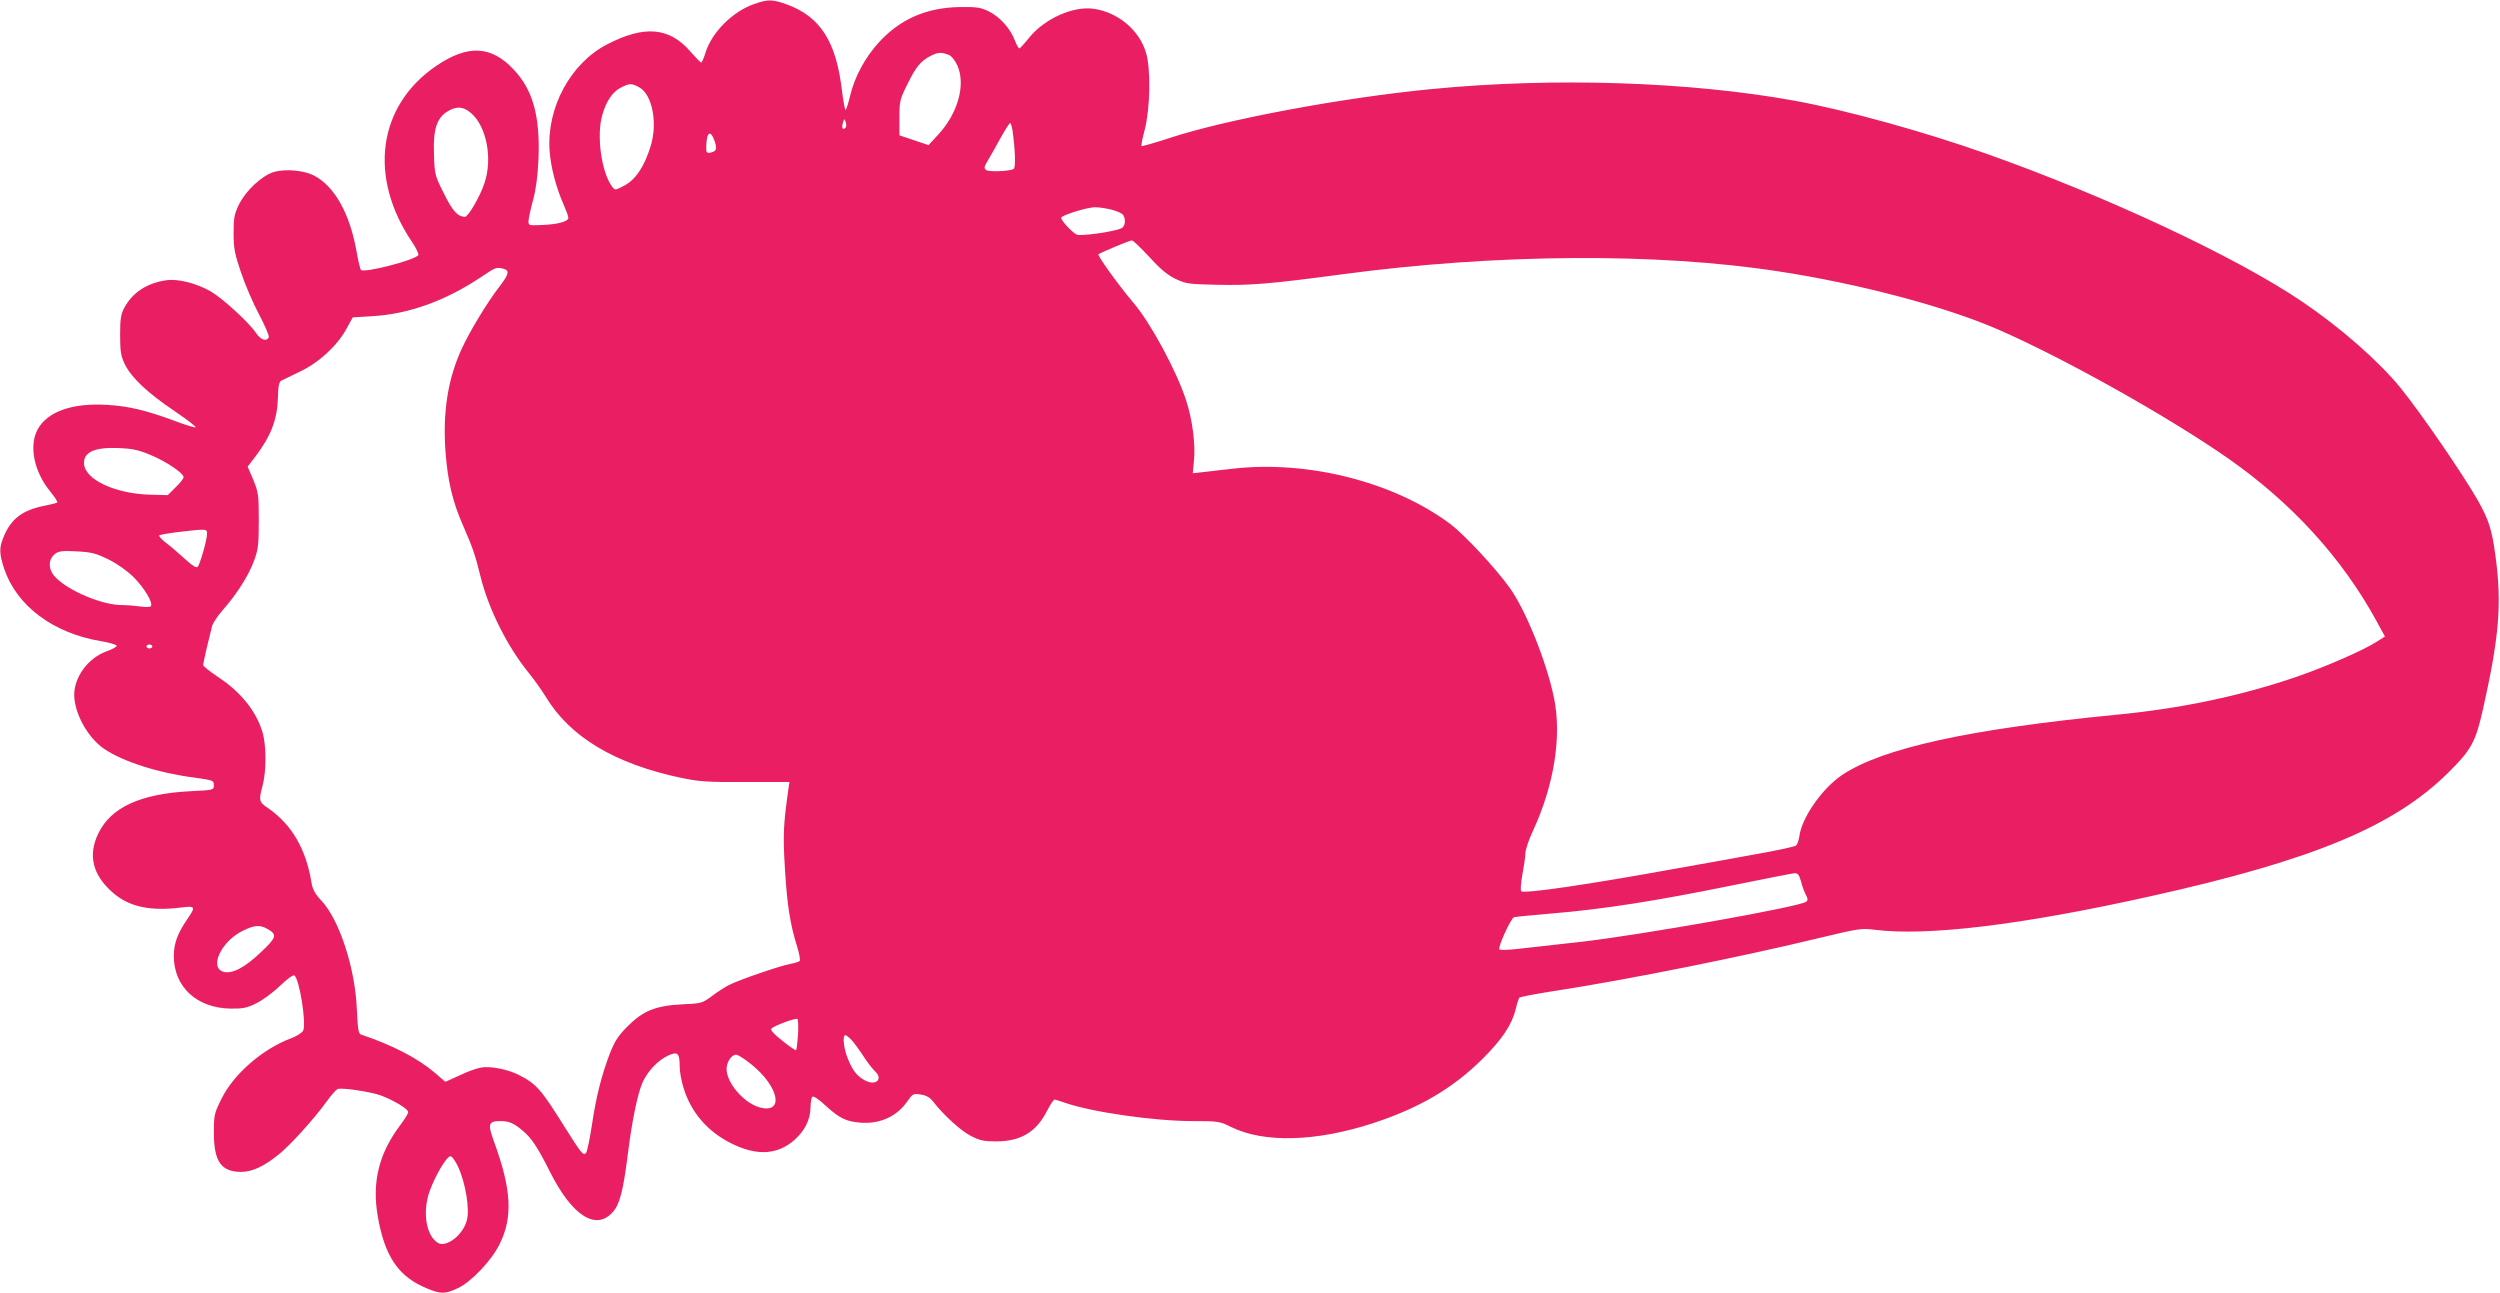 <?xml version="1.0" standalone="no"?>
<!DOCTYPE svg PUBLIC "-//W3C//DTD SVG 20010904//EN"
 "http://www.w3.org/TR/2001/REC-SVG-20010904/DTD/svg10.dtd">
<svg version="1.0" xmlns="http://www.w3.org/2000/svg"
 width="1280pt" height="662pt" viewBox="0 0 1280 662"
 preserveAspectRatio="xMidYMid meet">
<g transform="translate(0,662) scale(0.1,-0.1)"
fill="#e91e63" stroke="none">
<path d="M3860 6599 c-108 -38 -214 -143 -247 -246 -9 -29 -19 -53 -23 -53 -3
0 -28 25 -55 56 -108 125 -237 136 -428 36 -187 -97 -309 -325 -293 -545 6
-83 33 -187 72 -275 13 -30 24 -60 24 -67 0 -19 -54 -34 -135 -37 -69 -3 -70
-3 -69 22 1 14 11 61 23 105 15 54 24 123 28 210 9 219 -28 355 -128 460 -115
122 -234 127 -395 18 -300 -204 -350 -570 -123 -904 20 -30 34 -60 31 -65 -18
-26 -277 -93 -294 -76 -4 4 -14 46 -22 92 -35 198 -113 337 -220 392 -51 26
-143 34 -202 18 -62 -18 -145 -95 -181 -168 -24 -50 -27 -69 -27 -147 0 -77 6
-106 38 -200 20 -60 61 -156 92 -214 30 -57 53 -110 50 -117 -10 -25 -41 -15
-65 21 -37 55 -172 178 -232 213 -74 42 -168 66 -228 57 -98 -14 -173 -63
-214 -140 -18 -33 -22 -57 -22 -140 0 -86 4 -107 24 -150 34 -69 117 -147 255
-240 65 -44 113 -81 107 -83 -5 -2 -54 13 -107 33 -142 53 -236 76 -345 82
-180 11 -308 -35 -357 -127 -45 -85 -17 -218 68 -320 22 -27 37 -51 33 -53 -4
-3 -35 -10 -68 -17 -109 -22 -167 -66 -204 -153 -26 -61 -26 -87 0 -168 64
-191 251 -331 497 -372 42 -7 77 -17 79 -23 2 -5 -21 -18 -49 -28 -95 -33
-168 -131 -168 -223 0 -94 69 -220 153 -277 97 -66 279 -124 467 -148 91 -13
95 -14 95 -38 0 -25 0 -25 -120 -31 -255 -13 -406 -82 -471 -215 -55 -112 -30
-213 72 -303 83 -73 190 -97 347 -78 78 10 81 6 36 -59 -50 -73 -69 -124 -69
-189 0 -157 117 -266 289 -269 65 -1 85 3 135 28 32 16 85 55 119 88 33 32 66
57 73 54 26 -10 64 -248 46 -283 -6 -11 -33 -28 -59 -38 -147 -54 -297 -184
-359 -311 -37 -74 -39 -83 -39 -173 0 -148 37 -201 140 -201 55 0 112 26 187
85 60 47 181 180 251 276 23 32 48 60 55 63 21 9 171 -14 223 -33 68 -26 139
-69 139 -85 0 -7 -18 -37 -41 -67 -109 -145 -145 -291 -115 -466 36 -208 107
-311 255 -371 69 -28 90 -28 156 3 69 33 173 142 214 227 67 137 60 277 -29
521 -34 93 -30 107 32 107 43 0 68 -10 113 -48 46 -38 78 -86 141 -212 113
-225 236 -304 322 -205 35 39 53 108 77 300 21 167 49 304 75 363 26 58 79
114 132 138 48 22 58 12 58 -57 0 -26 9 -75 20 -110 39 -126 123 -223 246
-284 129 -64 234 -58 321 18 55 49 82 105 83 169 0 26 5 50 10 53 6 4 36 -16
66 -45 73 -66 105 -82 180 -88 99 -8 187 32 240 110 27 38 30 40 69 34 29 -5
47 -15 65 -39 52 -67 140 -147 191 -173 45 -23 67 -28 129 -28 126 0 206 48
261 157 16 31 33 57 38 57 5 0 27 -7 50 -15 139 -49 460 -95 659 -95 130 0
137 -1 197 -31 168 -82 434 -75 727 21 237 78 408 179 559 329 102 102 150
175 170 256 6 28 15 53 18 57 4 4 92 21 197 37 373 58 940 172 1345 270 192
46 209 49 274 41 269 -35 756 24 1415 171 833 185 1248 358 1526 634 118 117
139 156 177 325 83 370 97 539 64 782 -18 135 -34 186 -91 287 -78 136 -289
444 -396 576 -112 137 -308 309 -505 442 -339 229 -1002 539 -1615 756 -319
113 -717 223 -980 271 -539 98 -1234 121 -1860 60 -457 -44 -1055 -156 -1343
-251 -76 -25 -140 -43 -142 -41 -3 3 4 40 16 84 28 108 32 314 6 396 -35 115
-144 206 -268 223 -104 15 -249 -50 -328 -146 -24 -30 -47 -55 -51 -57 -4 -1
-15 17 -24 41 -23 61 -77 121 -134 149 -41 20 -61 23 -147 22 -173 -3 -307
-62 -417 -183 -69 -76 -121 -173 -144 -266 -9 -39 -20 -73 -24 -78 -3 -4 -12
40 -19 97 -29 254 -112 383 -287 445 -72 25 -92 25 -164 0z m995 -259 c17 -6
33 -26 47 -56 43 -98 3 -243 -98 -353 l-50 -54 -74 25 -75 25 0 90 c0 85 2 94
42 174 43 88 68 117 118 143 35 18 54 20 90 6z m-1584 -166 c68 -35 97 -181
61 -300 -32 -106 -78 -174 -135 -204 -47 -25 -48 -25 -63 -6 -55 75 -81 263
-50 368 20 71 53 119 96 140 43 22 53 22 91 2z m-858 -134 c79 -69 110 -234
67 -359 -22 -67 -83 -171 -99 -171 -37 0 -64 29 -108 119 -47 93 -48 99 -51
202 -5 126 14 185 70 219 46 28 81 25 121 -10z m1916 -74 c-14 -15 -22 0 -13
26 7 22 7 22 14 3 4 -11 4 -24 -1 -29z m855 -13 c14 -101 17 -191 6 -198 -20
-12 -124 -16 -140 -6 -13 9 -12 16 7 48 13 21 42 73 65 115 24 43 46 78 50 78
3 0 9 -17 12 -37z m-1524 -59 c13 -38 7 -50 -25 -56 -17 -3 -20 2 -19 34 2 75
23 86 44 22z m2033 -348 c27 -7 53 -19 58 -27 14 -23 10 -58 -8 -67 -34 -18
-212 -43 -231 -33 -29 16 -86 80 -78 88 16 16 133 51 171 52 22 0 62 -6 88
-13z m190 -240 c55 -61 93 -93 134 -113 55 -26 67 -28 212 -31 174 -4 273 4
646 54 785 105 1609 111 2235 14 410 -63 848 -179 1118 -296 334 -145 872
-446 1180 -661 325 -227 584 -510 761 -835 l42 -77 -43 -27 c-66 -43 -259
-127 -403 -177 -287 -99 -597 -165 -935 -197 -746 -73 -1191 -170 -1397 -307
-101 -67 -208 -218 -220 -314 -3 -21 -11 -43 -17 -48 -7 -6 -100 -26 -209 -45
-108 -20 -286 -52 -394 -71 -468 -85 -790 -132 -804 -118 -5 5 -3 39 6 87 8
43 15 92 15 108 0 17 18 71 41 119 107 234 146 482 105 678 -39 187 -145 448
-226 561 -75 104 -231 271 -303 326 -288 216 -730 329 -1117 284 -41 -4 -104
-12 -139 -16 l-64 -7 6 64 c9 80 -8 212 -40 309 -49 151 -182 397 -270 500
-74 87 -185 241 -179 248 9 8 157 70 171 71 6 1 45 -37 88 -83z m-3305 -62
c32 -9 28 -28 -22 -93 -60 -77 -152 -229 -192 -317 -71 -154 -98 -325 -83
-527 11 -150 37 -259 90 -378 49 -113 62 -149 88 -256 42 -171 137 -361 248
-498 27 -33 66 -88 87 -122 125 -207 354 -344 695 -416 92 -19 135 -22 330
-21 l223 0 -6 -40 c-25 -178 -28 -232 -17 -406 11 -183 26 -280 62 -396 11
-35 17 -68 14 -73 -3 -5 -24 -12 -48 -16 -50 -9 -255 -79 -312 -107 -22 -11
-63 -37 -90 -58 -49 -36 -54 -38 -150 -42 -137 -7 -201 -32 -281 -112 -50 -50
-66 -76 -92 -141 -43 -114 -70 -220 -92 -369 -11 -71 -24 -134 -30 -140 -14
-14 -24 -1 -106 129 -124 199 -148 226 -239 272 -55 28 -146 46 -192 37 -21
-3 -71 -21 -110 -40 l-73 -33 -52 45 c-89 76 -216 142 -379 197 -14 4 -17 27
-22 129 -8 209 -89 457 -180 555 -34 36 -46 59 -52 93 -28 173 -101 298 -222
382 -48 32 -49 39 -28 118 19 73 19 203 -1 271 -32 107 -110 205 -225 281 -43
29 -79 57 -79 63 0 5 9 46 19 90 11 44 23 92 26 107 3 15 28 53 56 85 73 83
133 178 160 253 21 57 24 82 24 205 0 131 -2 144 -28 208 l-29 68 40 52 c80
106 112 190 115 302 1 57 6 80 17 86 8 4 51 25 95 46 97 46 190 131 238 218
l33 60 99 6 c189 11 377 79 562 203 71 48 74 49 111 40z m-1808 -953 c82 -34
170 -94 170 -114 0 -7 -18 -31 -41 -52 l-40 -40 -85 2 c-186 4 -344 79 -344
163 0 57 57 81 180 76 68 -3 100 -10 160 -35z m290 -404 c0 -31 -36 -157 -48
-169 -7 -7 -27 5 -64 39 -29 27 -72 64 -96 82 -24 18 -40 36 -37 40 4 3 48 11
98 17 146 17 147 17 147 -9z m-505 -131 c43 -21 95 -58 127 -89 55 -54 102
-132 91 -150 -3 -6 -26 -6 -57 -2 -28 4 -67 7 -86 7 -116 -3 -327 94 -365 168
-19 36 -11 74 19 96 16 12 40 15 109 11 76 -4 98 -10 162 -41z m225 -446 c0
-5 -7 -10 -15 -10 -8 0 -15 5 -15 10 0 6 7 10 15 10 8 0 15 -4 15 -10z m8441
-1202 c6 -24 17 -55 25 -69 11 -21 11 -29 1 -36 -32 -26 -835 -168 -1142 -204
-143 -16 -296 -33 -340 -38 -44 -5 -83 -6 -88 -2 -10 10 59 160 75 165 7 2
100 11 205 20 251 21 526 64 903 141 168 34 315 63 327 64 18 1 24 -7 34 -41z
m-7850 -245 c49 -29 46 -42 -36 -119 -80 -77 -145 -111 -189 -100 -77 19 -15
155 96 210 61 30 89 32 129 9z m2715 -540 c-3 -41 -7 -77 -10 -80 -2 -3 -34
19 -70 48 -47 37 -63 56 -56 63 15 15 123 55 133 49 4 -2 5 -38 3 -80z m276
-30 c14 -16 41 -53 61 -84 20 -31 46 -64 57 -74 42 -38 7 -75 -47 -49 -42 21
-66 49 -91 111 -22 51 -30 123 -14 123 5 0 20 -12 34 -27z m-517 -121 c144
-115 172 -256 45 -222 -81 22 -170 125 -170 197 0 35 25 73 49 73 9 0 44 -22
76 -48z m-1499 -527 c38 -83 60 -218 44 -274 -20 -75 -106 -141 -149 -114 -60
38 -79 159 -41 265 29 80 87 178 106 178 9 0 26 -25 40 -55z"/>
</g>
</svg>
